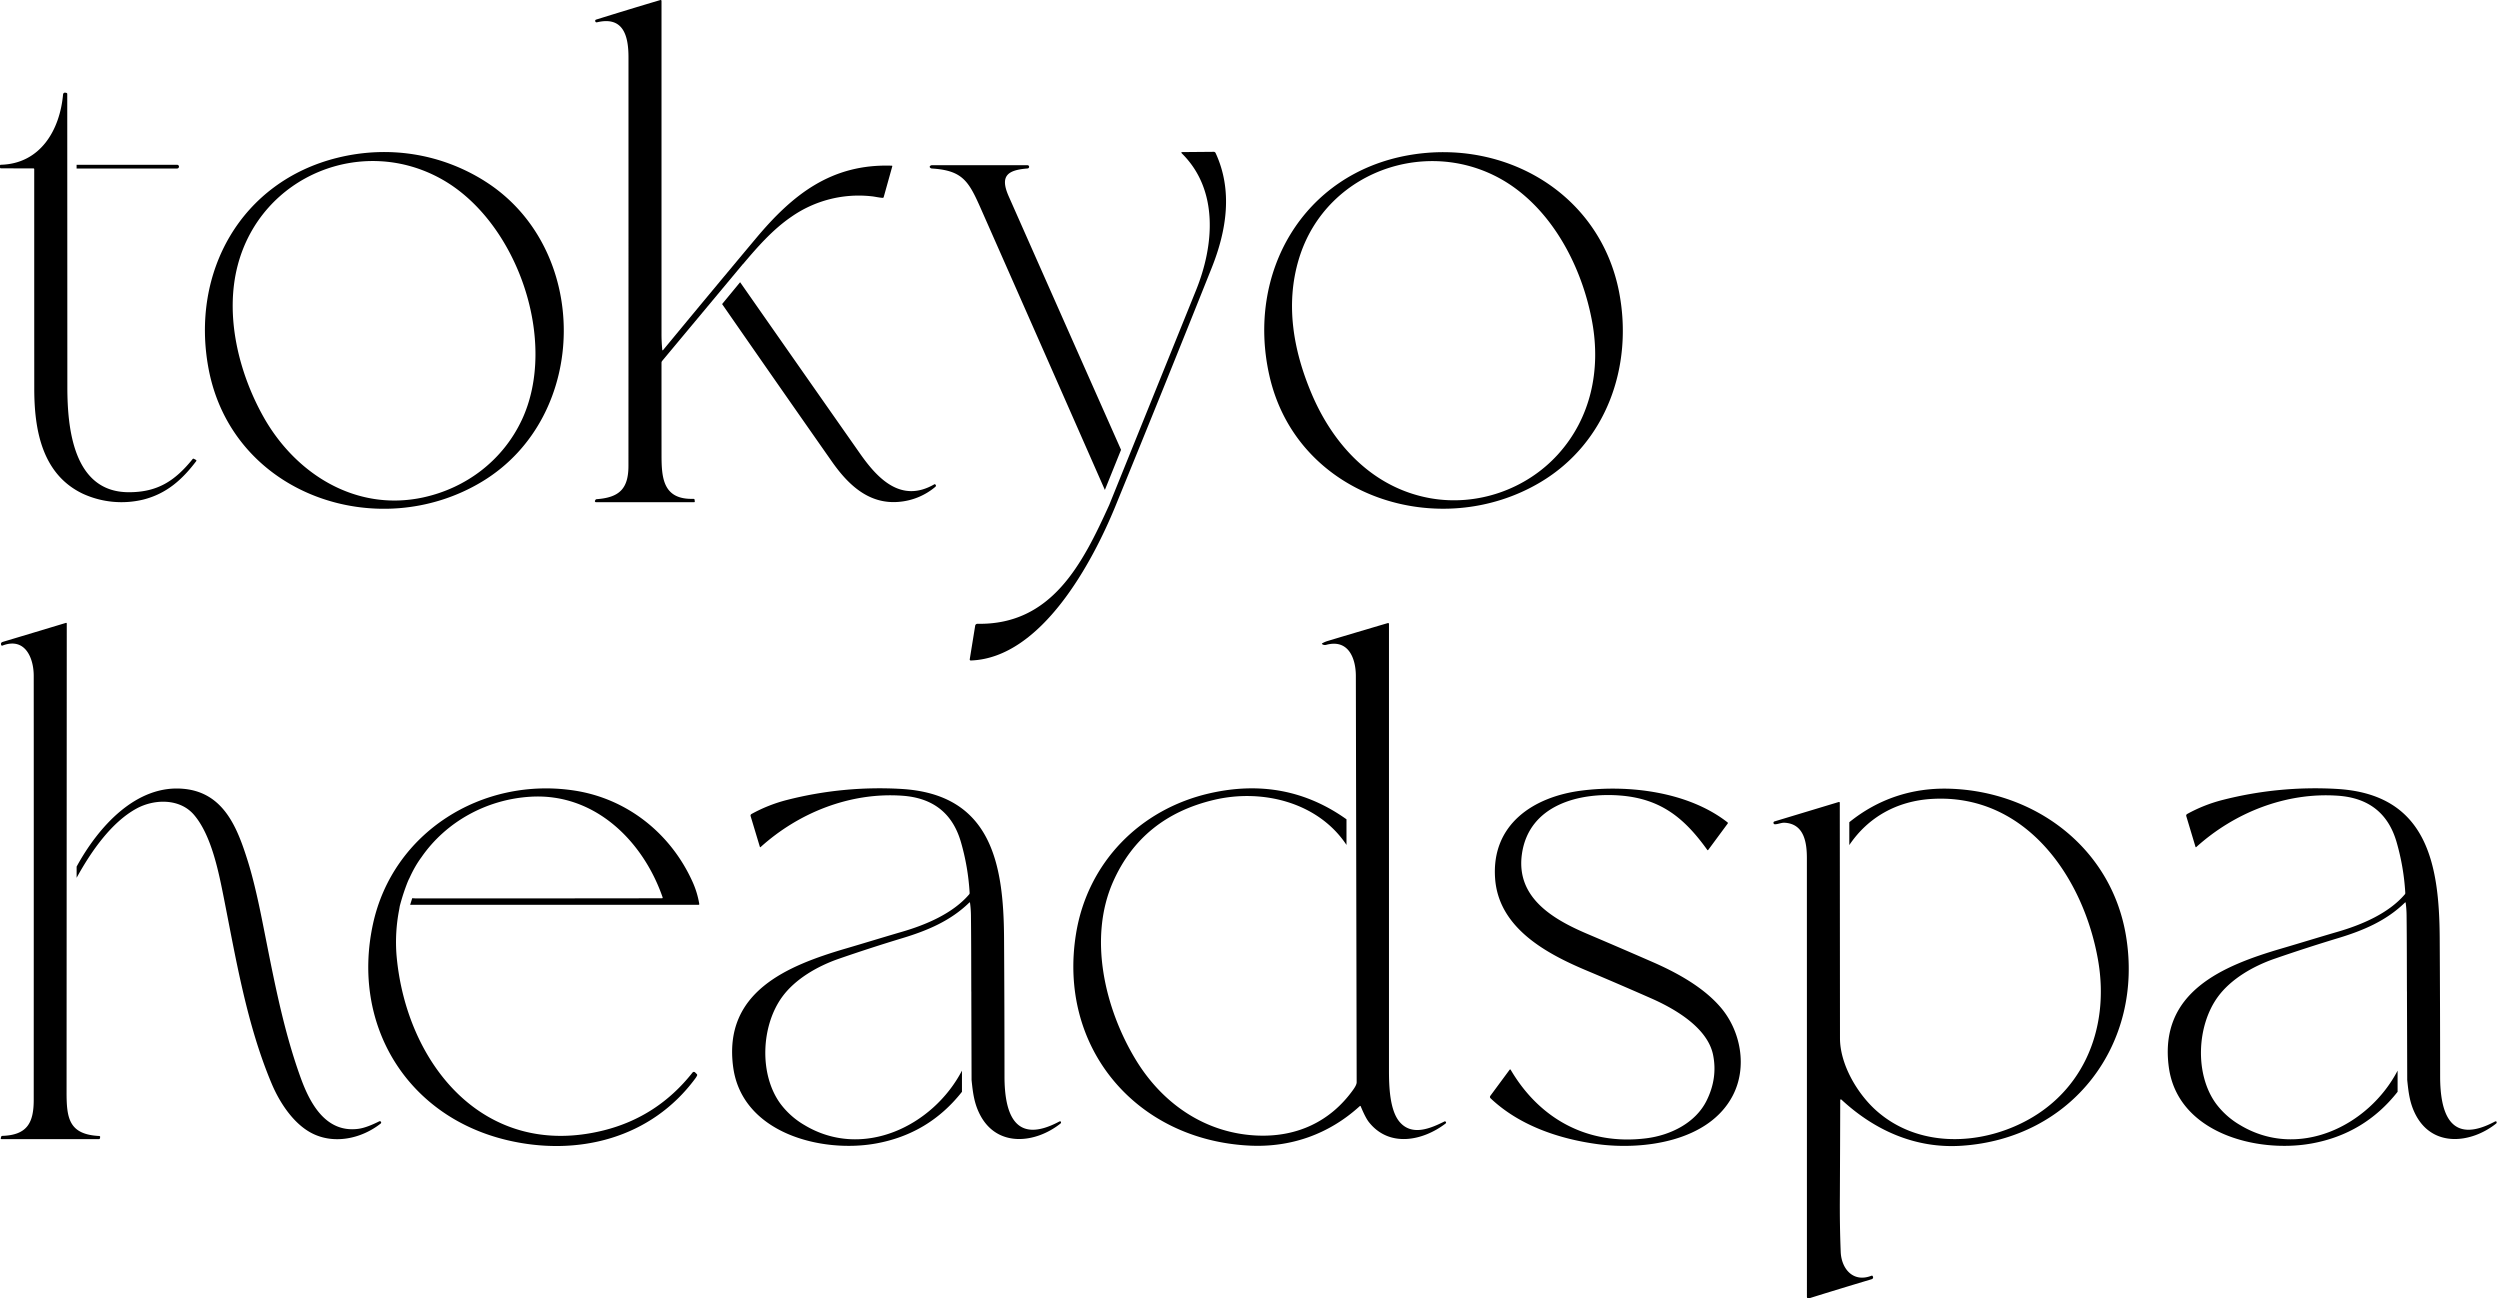 <svg xmlns="http://www.w3.org/2000/svg" fill="none" viewBox="0 0 129 67"><path fill="#000" d="M85.284 49.645a375.41 375.41 0 0 0-3.383-1.458c-1.77-.753-3.68-1.87-3.372-4.105.353-2.554 2.974-3.216 5.14-3.027 2.055.18 3.26 1.172 4.424 2.797.018.025.036.025.054 0l.998-1.351c.02-.027.017-.05-.009-.07-2.02-1.577-5.094-1.952-7.553-1.633-2.463.32-4.633 1.742-4.436 4.528.18 2.553 2.633 3.875 4.712 4.75 1.119.47 2.232.95 3.342 1.439 1.277.563 2.91 1.534 3.193 2.913.163.8.052 1.591-.336 2.37-.574 1.152-1.868 1.782-3.107 1.938-2.988.376-5.49-.971-6.994-3.526-.02-.035-.042-.036-.066-.004l-.984 1.332c-.037.05-.033.098.013.14 1.466 1.387 3.5 2.088 5.513 2.36 2.392.32 5.768-.142 6.99-2.53.747-1.461.397-3.305-.623-4.511-.877-1.036-2.23-1.79-3.516-2.352ZM19.57 57.861c-.342.168-.738.346-1.106.39-1.666.203-2.478-1.333-2.952-2.647-.955-2.642-1.446-5.437-1.999-8.183-.25-1.247-.493-2.245-.728-2.992-.527-1.68-1.215-3.502-3.257-3.72-2.486-.267-4.46 1.965-5.574 4.008v.577c.761-1.387 1.802-2.866 3.086-3.57.926-.507 2.237-.53 2.965.315.91 1.057 1.28 2.96 1.551 4.323.636 3.206 1.188 6.527 2.462 9.553.413.983 1.12 2.053 2.044 2.543 1.156.613 2.585.303 3.58-.482a.069.069 0 0 0 .016-.09.069.069 0 0 0-.088-.025Z"/><path fill="#000" d="M5.12 58.617c-1.577-.079-1.687-.93-1.685-2.29l.01-24.156c0-.021-.022-.036-.043-.03-1.086.328-2.173.655-3.259.98-.04.013-.068.032-.08.056-.019.033-.018.07.002.111.014.028.035.035.063.024 1.162-.447 1.611.633 1.612 1.555.003 3.228.003 10.523 0 21.887 0 1.193-.347 1.813-1.618 1.857-.034.001-.055.019-.064.051l-.016.057c-.011.04.004.06.045.06h5.02a.05.05 0 0 0 .049-.04l.012-.06a.052.052 0 0 0-.048-.062ZM54.65 57.876c-2.316 1.232-2.817-.466-2.818-2.338-.001-2.38-.008-4.76-.023-7.141-.023-3.83-.655-7.425-5.317-7.689a19.283 19.283 0 0 0-5.878.568 7.752 7.752 0 0 0-1.83.723c-.049.027-.066.067-.05.12l.474 1.575c.007.026.022.03.042.012 1.976-1.781 4.625-2.834 7.305-2.647 1.59.11 2.598.907 3.028 2.39.248.855.398 1.73.45 2.627a.1.1 0 0 1-.025.074c-.84.984-2.227 1.57-3.45 1.926-.971.283-1.938.582-2.91.867-3.017.886-6.34 2.233-5.816 6.122.459 3.402 4.545 4.448 7.362 3.94 1.822-.329 3.303-1.22 4.443-2.668v-1.092c-1.494 2.864-5.138 4.627-8.148 2.797a4.151 4.151 0 0 1-1.228-1.102c-1.095-1.511-.99-4.009.104-5.506.674-.922 1.823-1.582 2.923-1.963a87.751 87.751 0 0 1 3.3-1.07c1.268-.385 2.46-.885 3.425-1.826.023-.022.037-.017.041.015.029.21.044.42.047.633.015 1.313.014 2.625.018 3.937l.002.008v.362l.012 4.196c.067.657.134 1.227.449 1.82.894 1.684 2.864 1.444 4.138.43a.076.076 0 0 0 .029-.058c0-.035-.015-.054-.044-.057a.11.11 0 0 0-.054.015ZM74.528 57.87c-.736.37-1.672.754-2.3.03-.53-.612-.557-1.89-.557-2.687V32.207c0-.05-.023-.067-.07-.053a638.18 638.18 0 0 0-3.09.919 1.294 1.294 0 0 0-.278.12c-.029.017-.029.034-.001.051.064.04.13.05.2.03 1.138-.308 1.526.68 1.53 1.595l.042 20.975c.001.09-.059.217-.178.384-1.18 1.655-2.912 2.442-4.913 2.368-2.69-.1-4.918-1.63-6.3-3.901-1.603-2.637-2.473-6.295-1.167-9.22.988-2.212 2.718-3.612 5.19-4.199 2.525-.6 5.398.14 6.843 2.323v-1.323c-2.091-1.489-4.442-1.937-7.053-1.343-3.605.82-6.309 3.578-6.903 7.25-.952 5.884 3.113 10.645 8.953 10.931 2.132.105 4.098-.59 5.684-2.034.025-.023.044-.018.056.012.16.388.301.659.42.81 1.049 1.327 2.786.967 3.957.071a.062.062 0 0 0 .015-.081.061.061 0 0 0-.08-.023ZM100.554 40.696c-1.912-.05-3.66.54-5.13 1.73v1.18c.97-1.443 2.465-2.273 4.247-2.381 4.872-.296 7.854 4.069 8.592 8.335.625 3.613-.842 7.06-4.301 8.558-2.342 1.015-5.193.953-7.177-.84-.952-.862-1.841-2.355-1.842-3.708l-.01-12.139c-.001-.042-.022-.058-.063-.045l-3.3.997a.076.076 0 0 0 .022.15c.153-.003.336-.088.483-.08 1.022.05 1.16 1.021 1.16 1.835.002 7.514.002 15.053.002 22.619 0 .08.039.109.116.085 1.044-.326 2.112-.652 3.205-.978.042-.012.07-.03.082-.052.019-.032.015-.07-.009-.112-.015-.026-.035-.032-.063-.022-.945.37-1.549-.357-1.587-1.223a59.138 59.138 0 0 1-.044-2.84c.008-1.672.015-3.339.019-5.001 0-.031.037-.047.059-.026 1.705 1.582 3.81 2.534 6.178 2.384 5.72-.361 9.453-5.24 8.503-10.864-.765-4.522-4.696-7.446-9.142-7.562ZM29.621 40.79c-4.738-.716-9.354 2.154-10.378 6.901-1.122 5.204 1.765 9.921 6.932 11.142 3.642.86 7.424-.096 9.705-3.188a.807.807 0 0 0 .087-.143c.014-.031.01-.058-.015-.082l-.086-.085a.088.088 0 0 0-.13.007c-1.208 1.53-2.74 2.526-4.597 2.988-6.175 1.533-10.185-3.456-10.677-9.025a8.733 8.733 0 0 1 .137-2.377c.012-.065.02-.129.034-.194l.002-.007c.037-.14.1-.364.185-.627l.006-.017c.06-.18.13-.376.21-.577l.03-.07c.02-.05.05-.099.072-.149.165-.361.36-.72.61-1.056 1.263-1.826 3.356-2.984 5.627-3.12 3.295-.2 5.803 2.262 6.817 5.195a.034.034 0 0 1-.032.045c-4.23.006-8.463.009-12.703.006-.062 0-.124-.007-.186-.009l-.004.01-.103.33h14.879c.03 0 .044-.016.039-.046a4.609 4.609 0 0 0-.349-1.145c-1.124-2.493-3.376-4.294-6.112-4.707ZM128.785 57.861a.11.11 0 0 0-.055.015c-2.316 1.232-2.818-.466-2.819-2.338-.001-2.38-.008-4.76-.022-7.141-.023-3.83-.656-7.425-5.318-7.689a19.287 19.287 0 0 0-5.878.568 7.742 7.742 0 0 0-1.83.723c-.048.027-.065.067-.049.12l.473 1.575c.008.026.022.03.043.012 1.975-1.781 4.624-2.834 7.304-2.647 1.59.11 2.599.907 3.029 2.39.247.855.398 1.73.45 2.627a.1.1 0 0 1-.025.074c-.84.984-2.227 1.57-3.45 1.926-.972.283-1.939.582-2.91.867-3.018.886-6.34 2.233-5.817 6.122.459 3.402 4.545 4.448 7.362 3.94 1.823-.329 3.303-1.22 4.443-2.668v-1.092c-1.493 2.864-5.137 4.627-8.147 2.797a4.156 4.156 0 0 1-1.229-1.102c-1.094-1.511-.99-4.009.104-5.506.675-.922 1.823-1.582 2.924-1.963a87.168 87.168 0 0 1 3.3-1.07c1.268-.385 2.46-.885 3.424-1.826.023-.022.038-.017.042.015.028.21.044.42.046.633.015 1.313.014 2.625.018 3.937l.002.008v.362l.013 4.196c.067.657.133 1.227.448 1.82.895 1.684 2.865 1.444 4.139.43a.077.077 0 0 0 .028-.058c.001-.035-.014-.054-.043-.057ZM35.788 25.74c-1.587.053-1.652-1.092-1.653-2.278-.001-1.585-.002-3.166-.001-4.742a.15.15 0 0 1 .035-.098l4.163-4.994c.003-.004.01-.003.013-.007.75-.889 1.534-1.783 2.496-2.439a6.062 6.062 0 0 1 4.137-1.053c.148.014.376.069.566.08.029.001.047-.012.055-.04l.441-1.58c.008-.026-.002-.04-.03-.04-3.116-.103-5.118 1.498-7.002 3.749a1038.29 1038.29 0 0 0-4.786 5.758c-.029.034-.045.029-.05-.015a8.363 8.363 0 0 1-.038-.854V.047a.046.046 0 0 0-.06-.045c-1.111.33-2.213.666-3.304 1.006-.04.013-.06.034-.058.065.005.065.039.09.103.076 1.37-.323 1.615.735 1.615 1.807.001 7.027.001 14.054-.002 21.082 0 1.197-.486 1.634-1.642 1.72a.072.072 0 0 0-.061.038l-.02.033a.055.055 0 0 0 .047.084h5.062c.027 0 .04-.013.037-.04l-.01-.085a.051.051 0 0 0-.053-.047Z"/><path fill="#000" d="M48.208 24.992c-1.715.988-2.929-.3-3.834-1.592-2.07-2.952-4.13-5.897-6.184-8.838l-.929 1.128c1.881 2.711 3.768 5.42 5.663 8.124.816 1.165 1.88 2.21 3.434 2.084a3.343 3.343 0 0 0 1.903-.775c.044-.037.046-.077.006-.12-.017-.02-.037-.024-.06-.01ZM10.01 23.677c-.029-.016-.053-.011-.074.015-.915 1.131-1.823 1.719-3.324 1.706-2.834-.024-3.133-3.314-3.137-5.406L3.47 4.852c-.001-.033-.016-.054-.05-.06l-.047-.01a.1.1 0 0 0-.119.09C3.09 6.706 2.09 8.444.046 8.502c-.031 0-.046.016-.046.047v.087c0 .029.022.051.05.051l1.67.002c.03 0 .046.015.046.045 0 3.774 0 7.548.002 11.321 0 2.085.381 4.402 2.496 5.417a4.784 4.784 0 0 0 3.148.302c1.176-.304 1.978-1.01 2.709-1.974.022-.03.017-.053-.015-.072l-.096-.051ZM24.986 9.328c-2.256-1.41-4.946-1.831-7.555-1.191C12.44 9.362 9.83 14.05 10.76 19.015c1.225 6.538 8.761 9.072 14.119 5.834 5.582-3.373 5.614-12.08.107-15.52Zm1.931 12.358c-.972 2.06-2.852 3.497-5.081 3.981-3.468.751-6.591-1.21-8.246-4.167-1.285-2.296-1.994-5.23-1.328-7.796 1.21-4.652 6.47-6.791 10.596-4.42 3.856 2.216 5.966 8.36 4.06 12.402ZM57.011 25.282l.835-2.072a14773.11 14773.11 0 0 1-5.796-13.078c-.465-1.05-.072-1.355.954-1.437.03-.002.05-.009.064-.02a.09.09 0 0 0 .03-.04.083.083 0 0 0-.078-.11h-4.932a.13.13 0 0 0-.079.026c-.049.037-.048.075 0 .114a.136.136 0 0 0 .077.03c1.6.1 1.905.667 2.536 2.093 2.134 4.83 4.264 9.66 6.39 14.494Z"/><path fill="#000" d="m62.628 7.834-1.61.014c-.068.001-.078.025-.03.073 1.912 1.89 1.653 4.76.733 7.042l-4.486 11.095c-1.371 3.017-2.96 6.199-6.798 6.13a.117.117 0 0 0-.118.1l-.279 1.723c-.007.048.013.072.062.07 3.648-.134 6.274-5.087 7.45-7.955a1538.1 1538.1 0 0 0 4.966-12.29c.785-1.962 1.095-4.023.207-5.94a.105.105 0 0 0-.097-.062ZM83.55 15.094c-.976-5.097-5.876-7.951-10.837-7.09-5.492.955-8.413 6.1-7.21 11.389 1.429 6.288 8.792 8.592 13.997 5.481 3.402-2.033 4.775-5.986 4.05-9.78Zm-3.157 8.35c-1.648 1.818-4.188 2.7-6.613 2.26-2.926-.532-4.984-2.73-6.114-5.42-.938-2.23-1.341-4.59-.65-6.901 1.436-4.804 7.269-6.59 11.233-3.622 2.12 1.59 3.44 4.273 3.91 6.866.448 2.47-.073 4.949-1.766 6.817ZM9.235 8.6a.096.096 0 0 0-.096-.097H3.952v.192h5.187a.096.096 0 0 0 .096-.096Z"/></svg>
